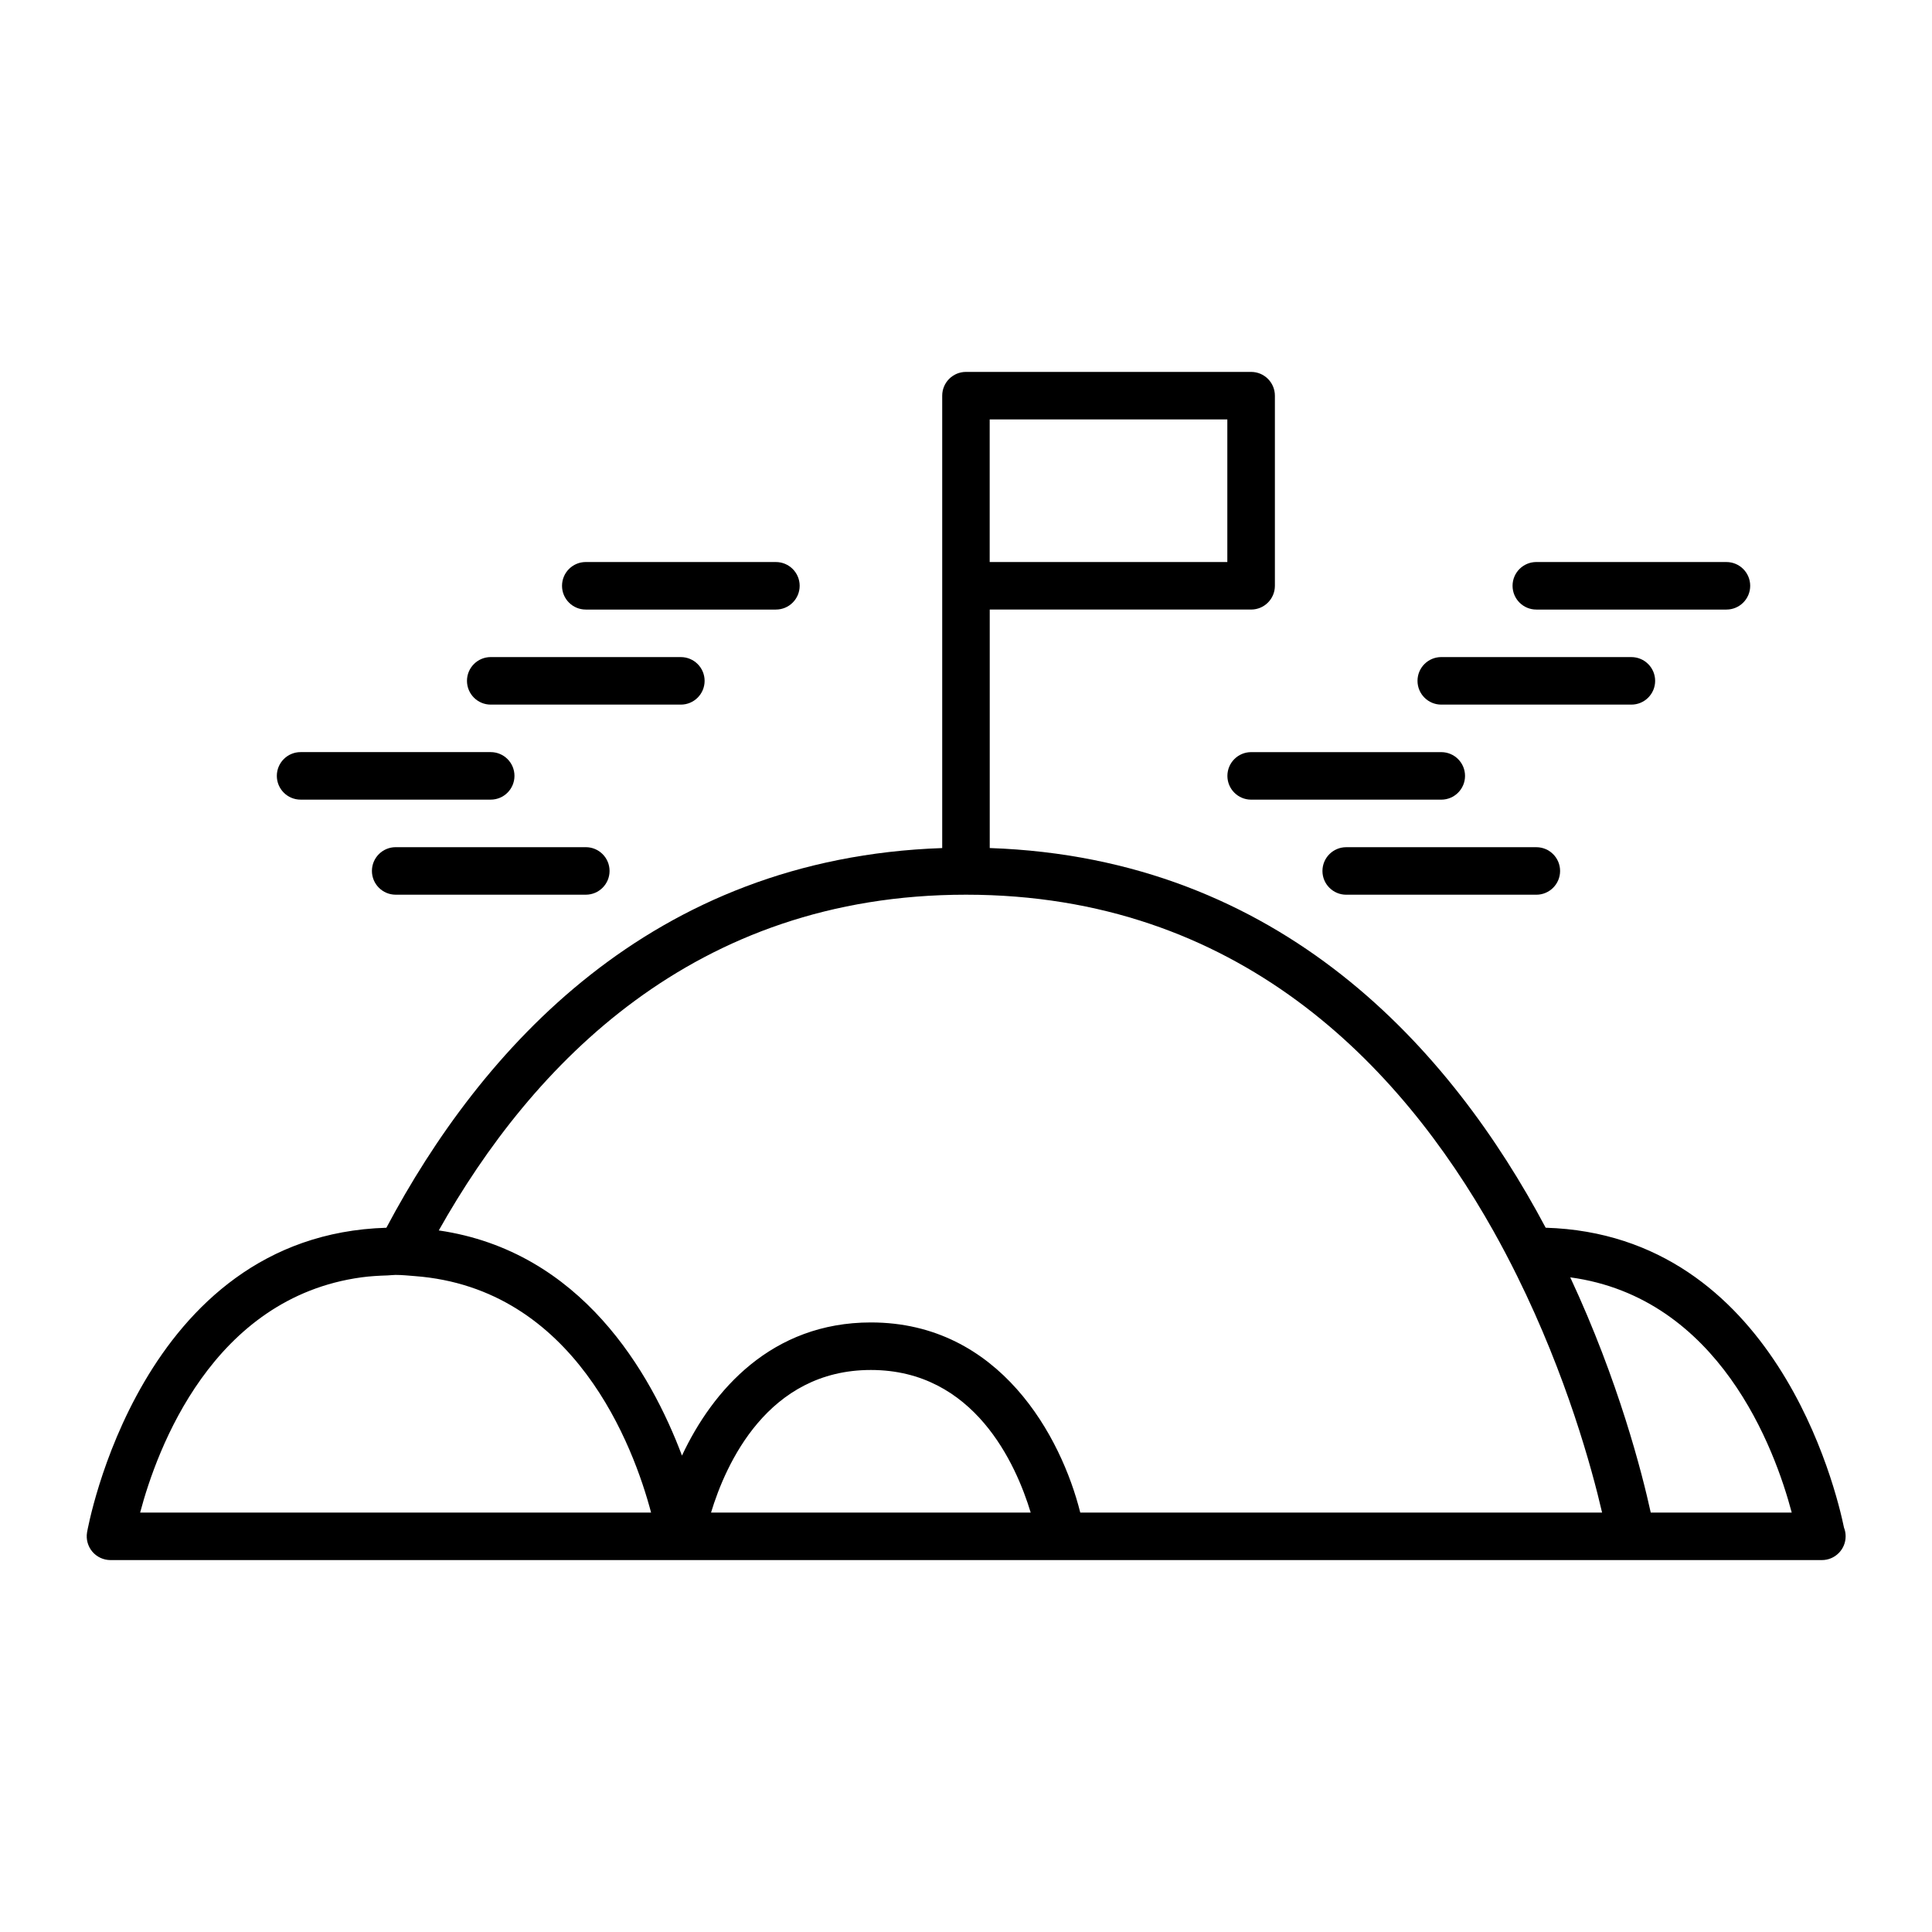 <?xml version="1.0" encoding="UTF-8"?>
<!-- Uploaded to: ICON Repo, www.iconrepo.com, Generator: ICON Repo Mixer Tools -->
<svg fill="#000000" width="800px" height="800px" version="1.1" viewBox="144 144 512 512" xmlns="http://www.w3.org/2000/svg">
 <g>
  <path d="m553.62 469.36c-25.086-47.207-70.016-97.961-147.33-100.62v-63.203h69.273c3.477 0 6.297-2.82 6.297-6.297v-50.383c0-3.477-2.82-6.297-6.297-6.297h-75.57c-3.477 0-6.297 2.82-6.297 6.297v119.89c-77.32 2.66-122.22 53.41-147.3 100.62-65.387 1.941-79.191 79.941-79.328 80.742-0.301 1.824 0.211 3.688 1.406 5.106 1.199 1.406 2.957 2.223 4.809 2.223h453.43c0.035 0.004 0.074 0.004 0.102 0 3.477 0 6.297-2.82 6.297-6.297 0-0.805-0.145-1.578-0.43-2.289-2.074-10.105-18.27-77.668-79.055-79.492zm-123.34 75.484c-4.977-19.926-21.242-50.383-55.48-50.383-26.277 0-41.938 17.938-50.07 35.285-8.227-21.852-26.625-54.168-64.449-59.668 24.68-43.875 67.562-88.973 139.71-88.973 72.156 0 115.04 45.105 139.71 88.992 2.277 4.051 4.387 8.082 6.363 12.078 13.094 26.477 19.781 50.91 22.504 62.668zm-198.88 0h-50.262c4.469-16.867 19.18-56.961 58.684-62.34 2.203-0.297 4.516-0.434 6.871-0.504 0.73-0.023 1.402-0.133 2.144-0.133 1.758 0 3.391 0.18 5.062 0.309 42.445 3.176 58.035 45.258 62.645 62.668zm143.39-37.785c27.398 0 38.477 24.969 42.355 37.785h-84.711c3.879-12.816 14.961-37.785 42.355-37.785zm94.465-214.12h-62.977v-37.785h62.977zm112.21 251.91c-2.262-10.34-8.48-34.789-21.332-62.34 39.508 5.371 54.23 45.473 58.695 62.34z"/>
  <path d="m248.86 368.51c-3.477 0-6.297 2.82-6.297 6.297 0 3.477 2.82 6.297 6.297 6.297h50.383c3.477 0 6.297-2.82 6.297-6.297 0-3.477-2.82-6.297-6.297-6.297z"/>
  <path d="m223.66 355.91h50.383c3.477 0 6.297-2.82 6.297-6.297 0-3.477-2.82-6.297-6.297-6.297h-50.383c-3.477 0-6.297 2.82-6.297 6.297 0 3.477 2.82 6.297 6.297 6.297z"/>
  <path d="m274.05 330.73h50.383c3.477 0 6.297-2.82 6.297-6.297 0-3.477-2.82-6.297-6.297-6.297l-50.383-0.004c-3.477 0-6.297 2.82-6.297 6.297 0 3.477 2.82 6.301 6.297 6.301z"/>
  <path d="m299.24 305.54h50.383c3.477 0 6.297-2.82 6.297-6.297 0-3.477-2.82-6.297-6.297-6.297l-50.383-0.004c-3.477 0-6.297 2.82-6.297 6.297-0.004 3.481 2.82 6.301 6.297 6.301z"/>
  <path d="m500.76 381.11h50.383c3.477 0 6.297-2.82 6.297-6.297 0-3.477-2.82-6.297-6.297-6.297h-50.383c-3.477 0-6.297 2.82-6.297 6.297-0.004 3.477 2.82 6.297 6.297 6.297z"/>
  <path d="m532.25 349.62c0-3.477-2.82-6.297-6.297-6.297h-50.383c-3.477 0-6.297 2.82-6.297 6.297 0 3.477 2.82 6.297 6.297 6.297h50.383c3.473 0 6.297-2.82 6.297-6.297z"/>
  <path d="m525.95 330.73h50.383c3.477 0 6.297-2.82 6.297-6.297 0-3.477-2.82-6.297-6.297-6.297l-50.383-0.004c-3.477 0-6.297 2.82-6.297 6.297 0 3.477 2.82 6.301 6.297 6.301z"/>
  <path d="m551.14 305.54h50.383c3.477 0 6.297-2.82 6.297-6.297 0-3.477-2.82-6.297-6.297-6.297l-50.383-0.004c-3.477 0-6.297 2.82-6.297 6.297 0 3.481 2.82 6.301 6.297 6.301z"/>
 </g>
</svg>